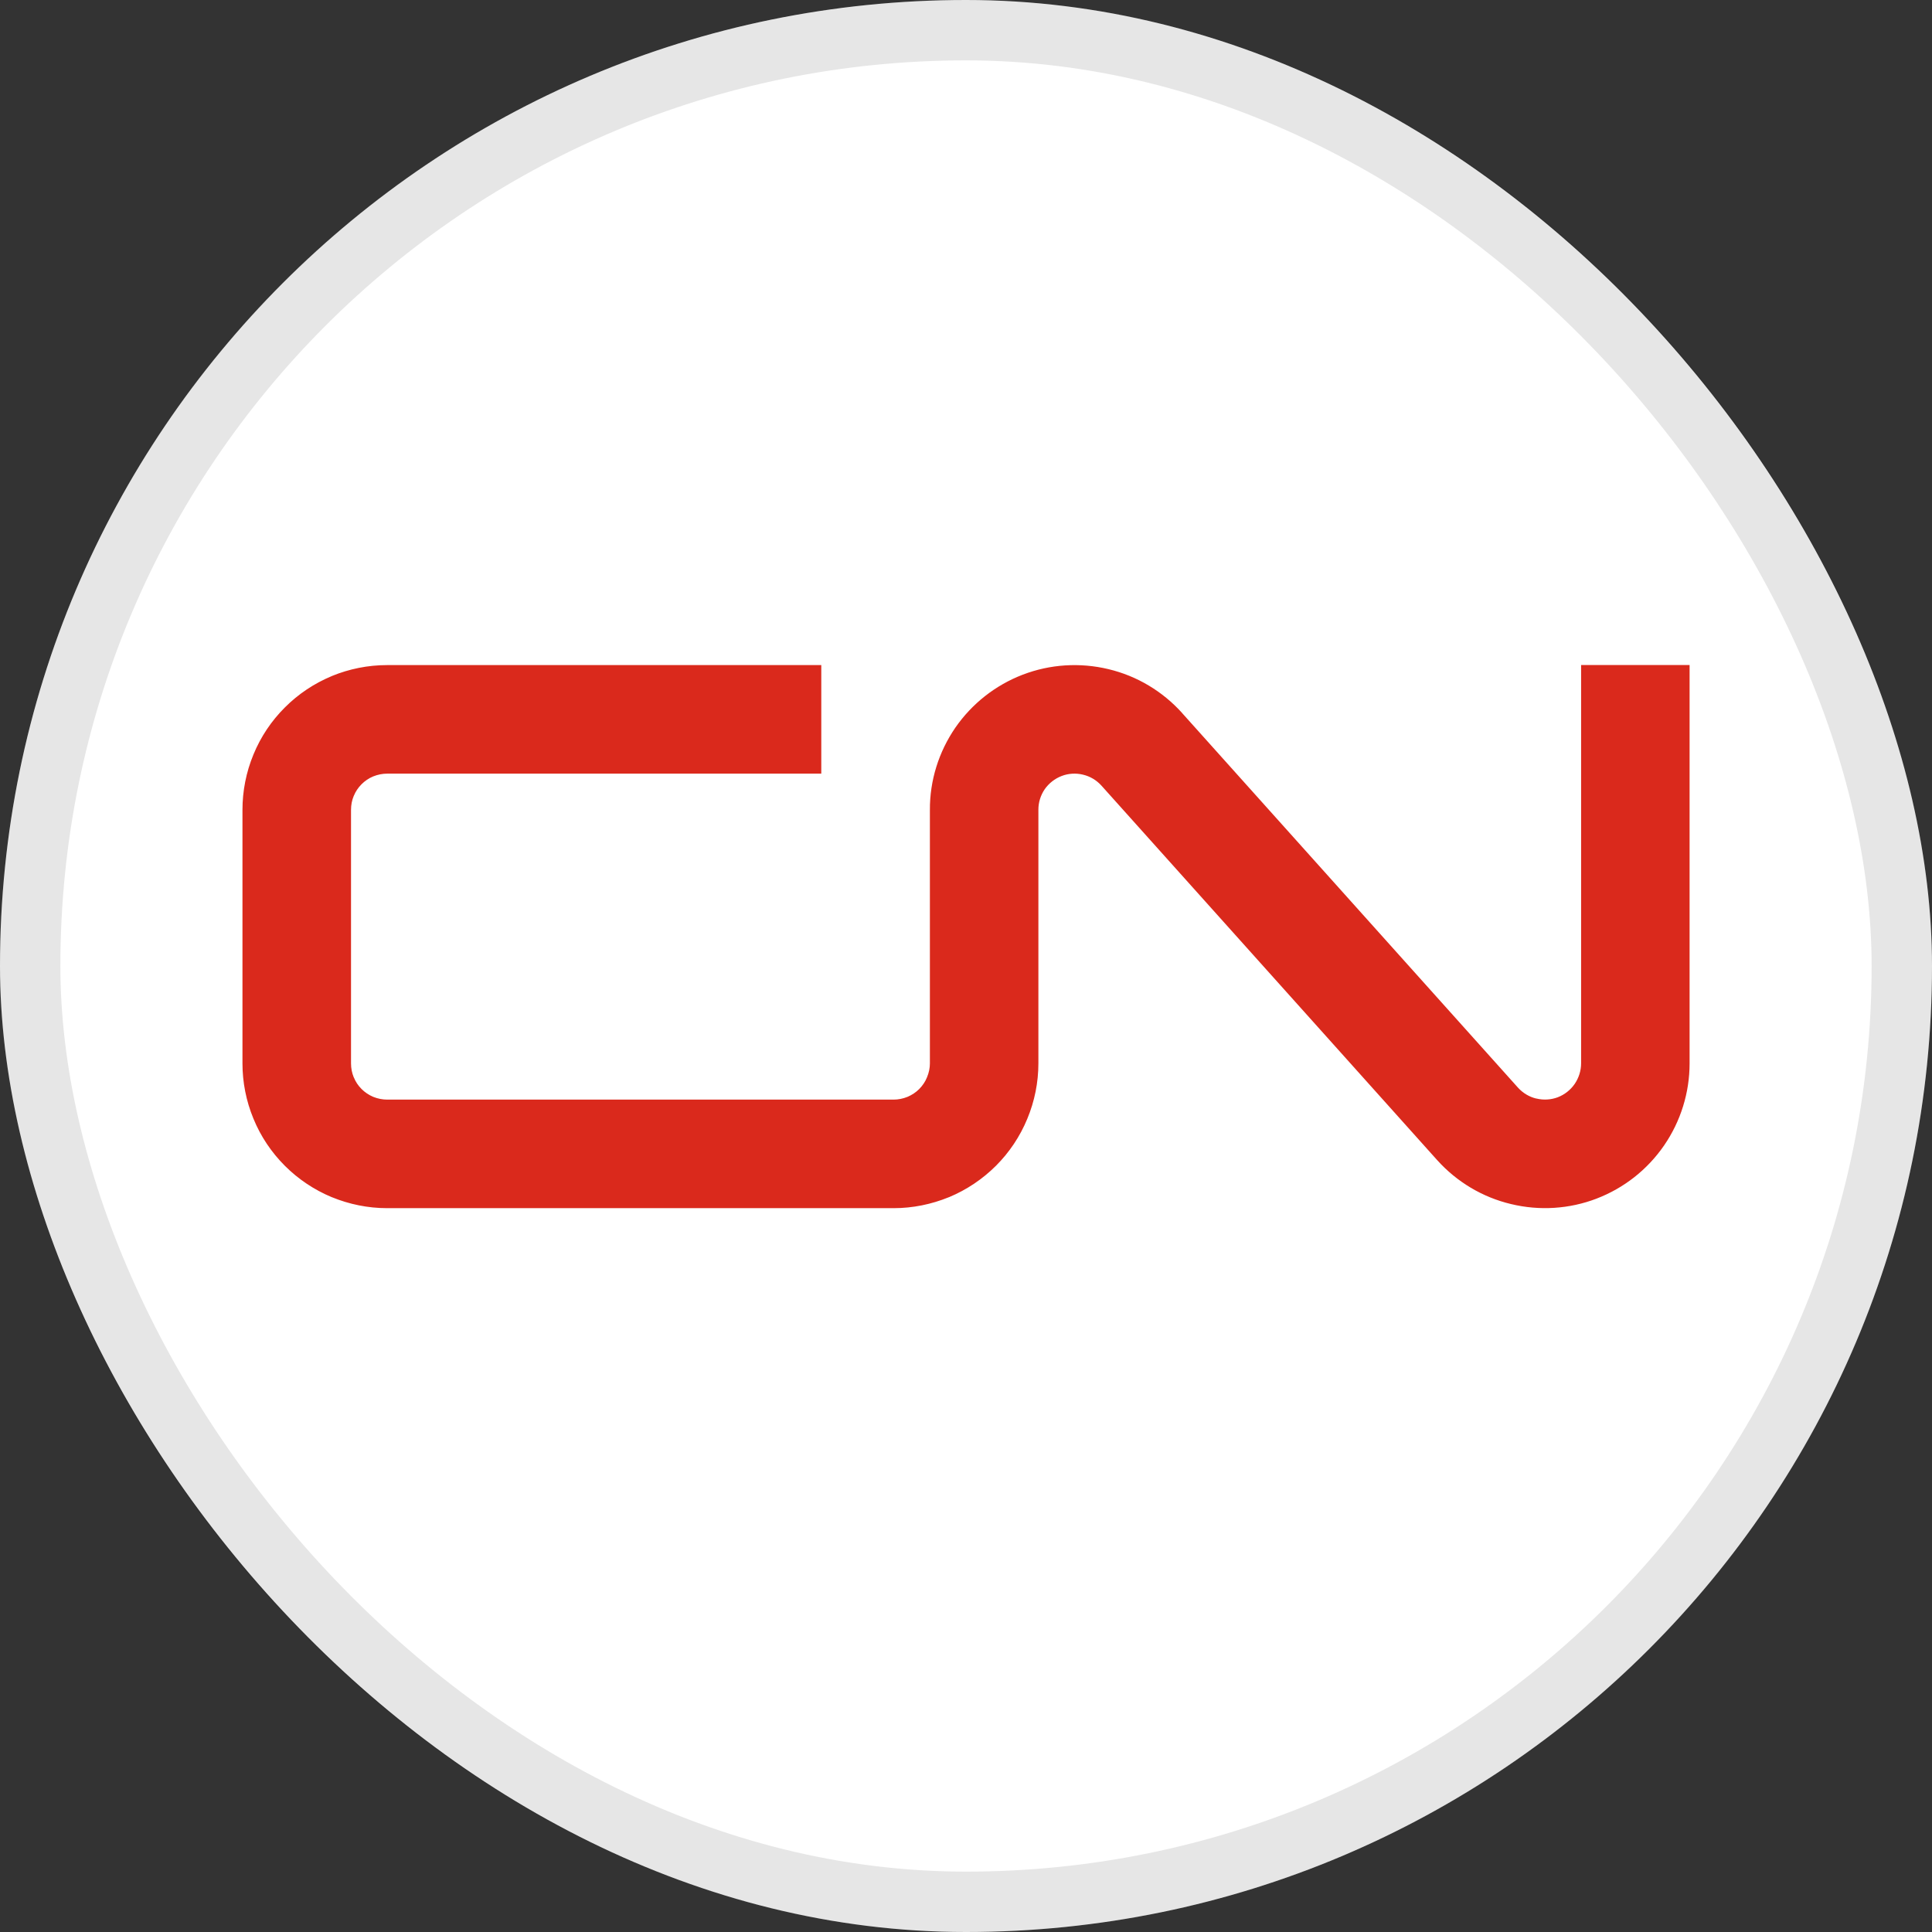 <svg width="32" height="32" viewBox="0 0 32 32" fill="none" xmlns="http://www.w3.org/2000/svg">
<rect x="0" y="0" width="32" height="32" fill="#333333" stroke="none"/>
<rect width="32" height="32" rx="16" fill="white"/>
<rect x="0.5" y="0.5" width="31" height="31" rx="15.5" stroke="black" stroke-opacity="0.1"/>
<g clip-path="url(#clip0_9520_4218)">
<path fill-rule="evenodd" clip-rule="evenodd" d="M26.188 17.613V11.015H27.985V17.613C27.985 18.099 27.837 18.572 27.564 18.97L27.563 18.972L27.562 18.973C27.287 19.372 26.899 19.678 26.446 19.852L26.445 19.852L26.444 19.853C25.992 20.026 25.498 20.057 25.027 19.943C24.552 19.83 24.127 19.574 23.804 19.215L23.804 19.215L23.803 19.214L18.244 13.013C18.244 13.013 18.244 13.013 18.244 13.013C18.161 12.921 18.055 12.859 17.942 12.832L17.941 12.832L17.939 12.831C17.819 12.802 17.695 12.81 17.584 12.853C17.47 12.897 17.373 12.973 17.303 13.073C17.234 13.175 17.199 13.293 17.199 13.409L17.199 13.411V17.613C17.199 17.928 17.136 18.24 17.016 18.529C16.895 18.823 16.718 19.087 16.496 19.309C16.274 19.53 16.011 19.707 15.721 19.828L15.718 19.829L15.715 19.83C15.428 19.947 15.119 20.011 14.802 20.011H6.412C6.094 20.011 5.785 19.947 5.499 19.83L5.496 19.829L5.493 19.828C5.203 19.707 4.939 19.53 4.718 19.309C4.496 19.087 4.318 18.823 4.198 18.529C4.076 18.235 4.016 17.923 4.016 17.613V13.414C4.016 13.104 4.076 12.791 4.198 12.497C4.318 12.204 4.496 11.939 4.718 11.718C4.939 11.496 5.203 11.32 5.493 11.199L5.496 11.198L5.499 11.196C5.785 11.079 6.094 11.016 6.412 11.016H13.603V12.814H6.412C6.336 12.814 6.258 12.829 6.181 12.86C6.108 12.89 6.043 12.935 5.989 12.989C5.932 13.046 5.889 13.111 5.861 13.18L5.859 13.183L5.858 13.186C5.829 13.255 5.814 13.333 5.814 13.414V17.613C5.814 17.693 5.829 17.771 5.858 17.841L5.859 17.844L5.861 17.846C5.889 17.916 5.932 17.981 5.989 18.038C6.043 18.092 6.108 18.136 6.181 18.167C6.258 18.198 6.336 18.213 6.412 18.213H14.802C14.877 18.213 14.955 18.198 15.032 18.167C15.105 18.136 15.171 18.092 15.225 18.038C15.281 17.981 15.325 17.916 15.353 17.846L15.354 17.844L15.355 17.841C15.386 17.767 15.402 17.689 15.402 17.613V13.416C15.399 12.927 15.549 12.454 15.821 12.056L15.822 12.055L15.823 12.053C16.099 11.654 16.487 11.349 16.939 11.175L16.94 11.174L16.942 11.174C17.394 11.001 17.888 10.97 18.359 11.083C18.834 11.196 19.258 11.452 19.581 11.811L19.581 11.812L25.141 18.013C25.141 18.013 25.141 18.013 25.141 18.013C25.225 18.106 25.331 18.168 25.443 18.195L25.445 18.195L25.447 18.195C25.566 18.224 25.69 18.216 25.802 18.174C25.915 18.13 26.012 18.054 26.082 17.953C26.151 17.851 26.188 17.733 26.188 17.613Z" fill="#DA291C"/>
</g>
<defs>
<clipPath id="clip0_9520_4218">
<rect width="24" height="9.027" fill="white" transform="translate(4 11)"/>
</clipPath>
</defs>
</svg>
